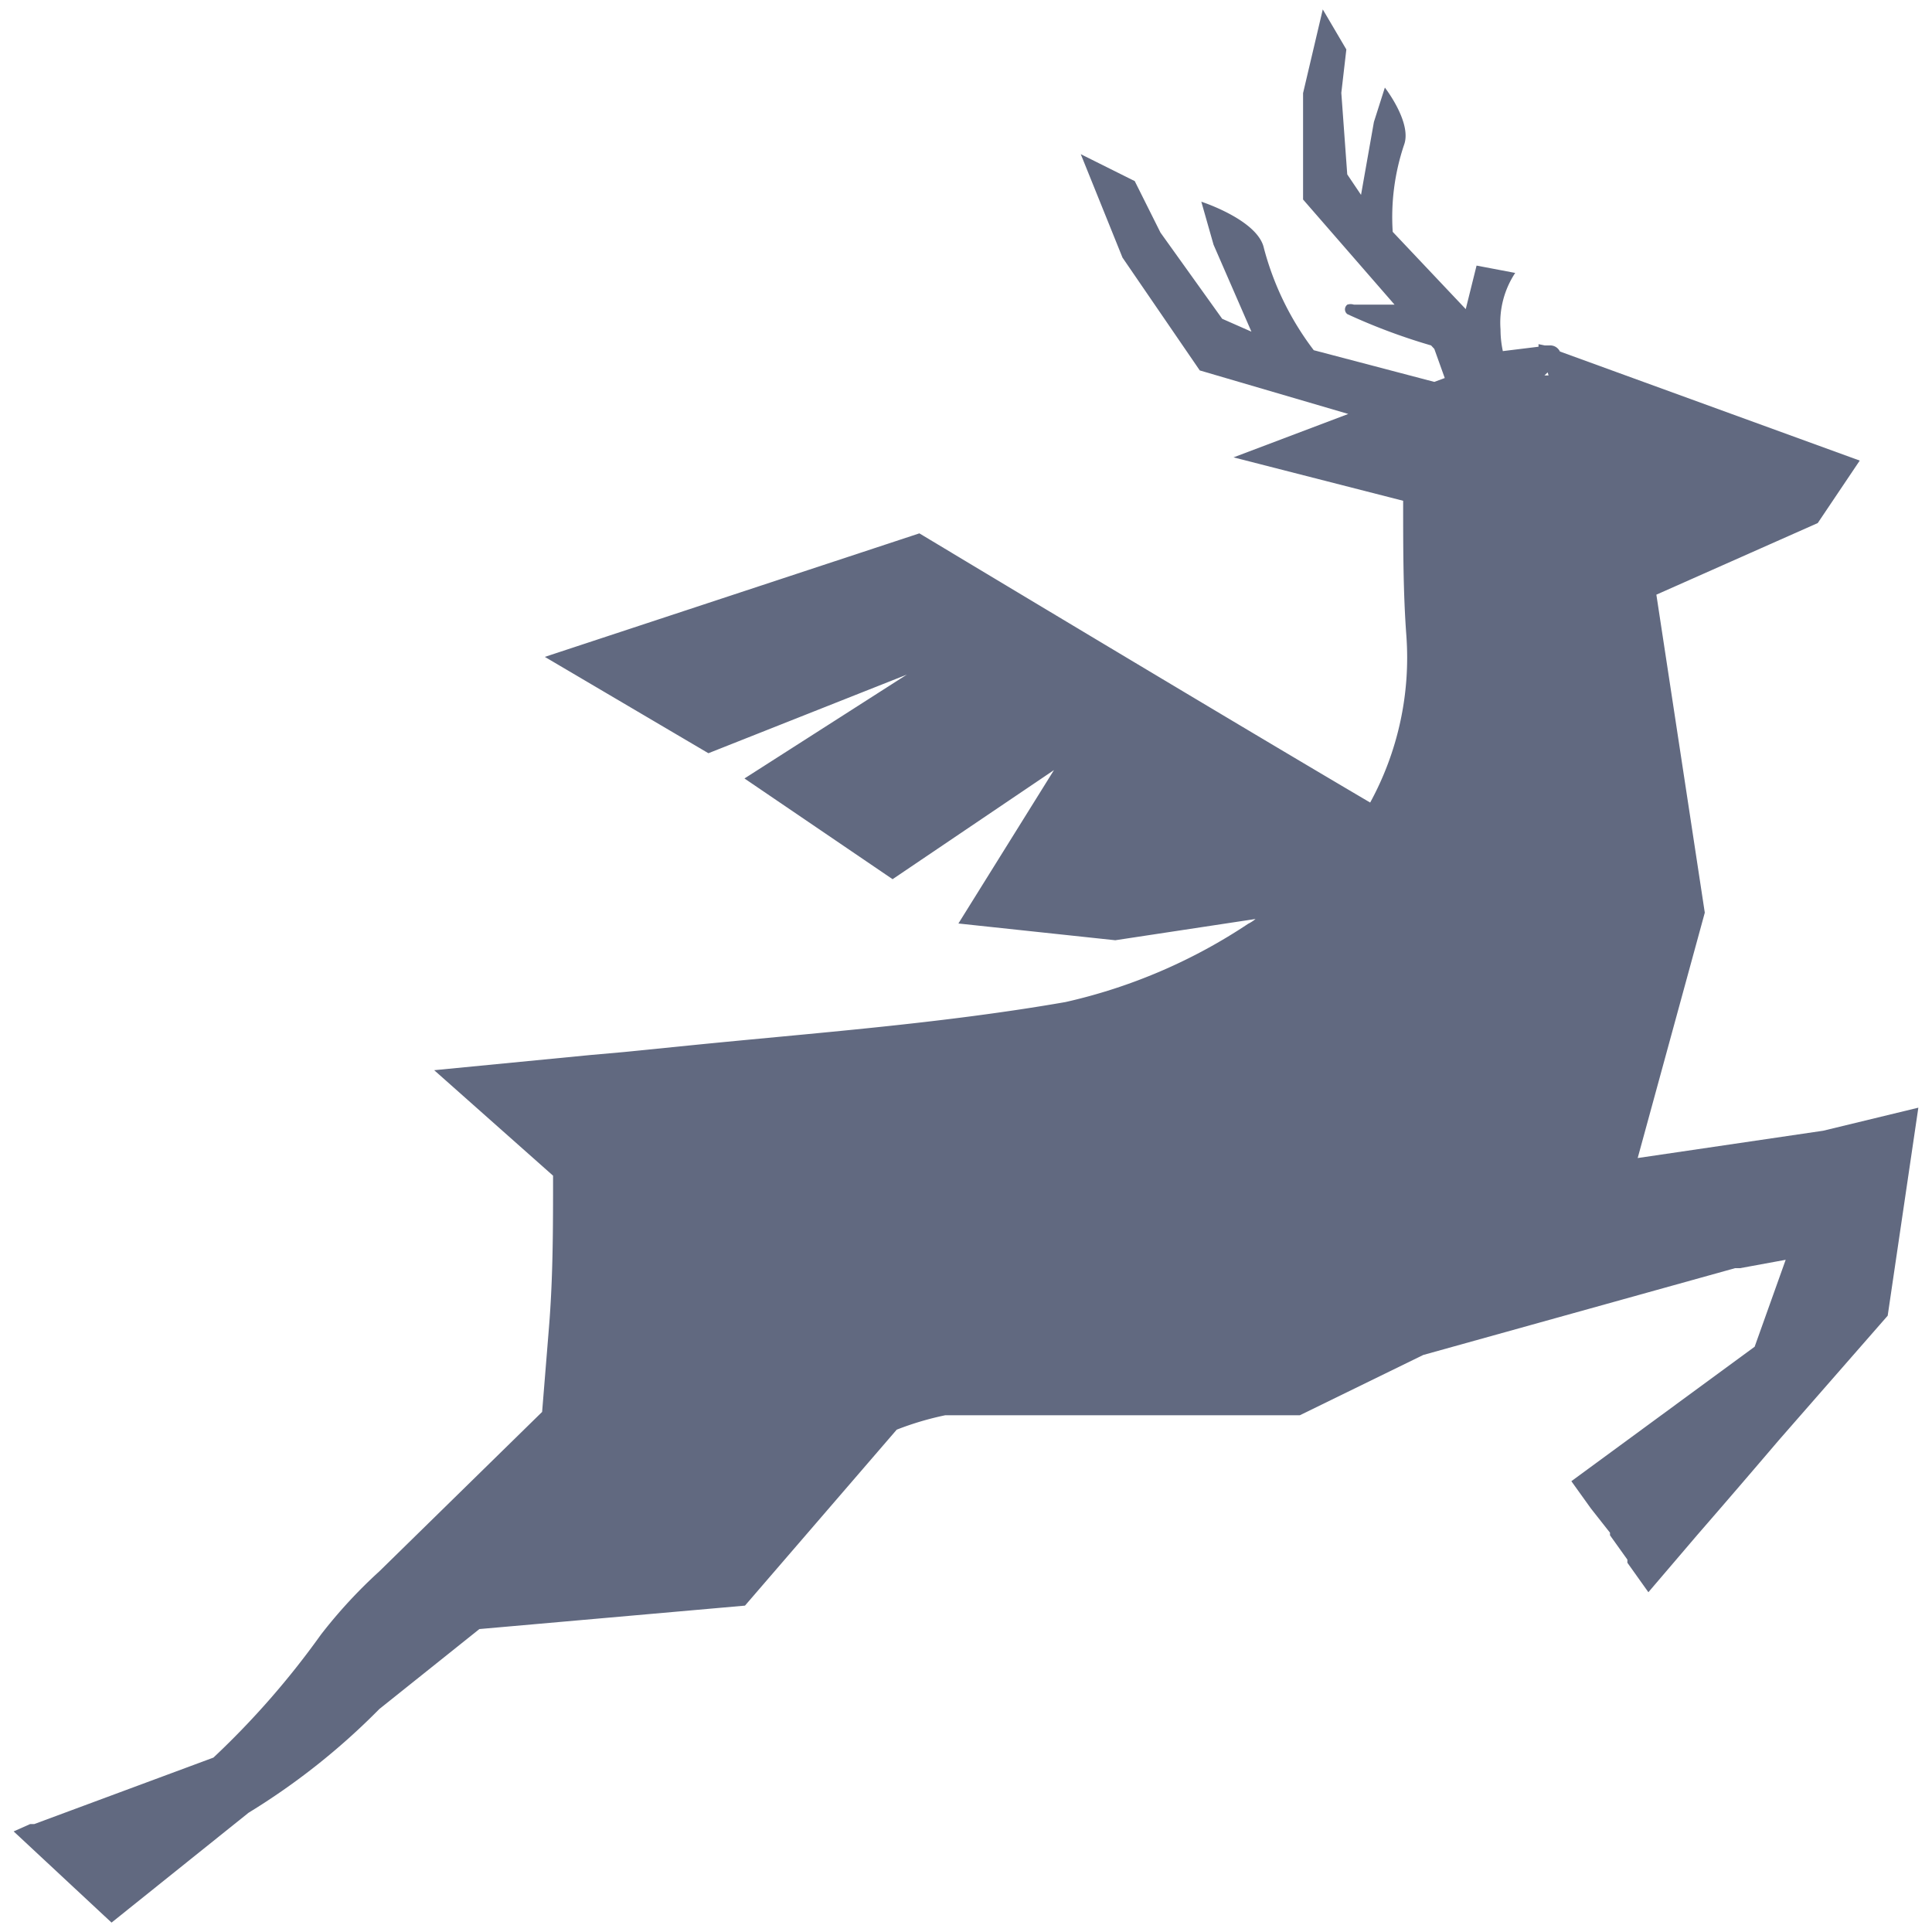 <svg id="6b2ae72e-cb17-4b05-bcf0-6e38318ed214" data-name="Ebene 1" xmlns="http://www.w3.org/2000/svg" viewBox="0 0 150 150"><defs><style>.\38 4556c86-7a4e-4eda-b02b-d857eac59f57{fill:#616980;}</style></defs><title>180606_Renthier_Web_Womos</title><path class="84556c86-7a4e-4eda-b02b-d857eac59f57" d="M120.23,29.15h-.32l.25-.24Zm26.33,73L148.94,86l-7.39,1.79-14.4,2.12,5.21-19.05L128.6,46.17l12.53-5.56,3.26-4.85-23.28-8.47a.83.83,0,0,0-.81-.47h-.36l-.49-.1v.2l-2.77.34a8,8,0,0,1-.18-1.69,7,7,0,0,1,1.14-4.38l-3-.57L113.8,24h0l-5.67-6a17.58,17.58,0,0,1,.88-6.75c.64-1.72-1.49-4.45-1.49-4.45l-.85,2.67-1,5.66-1.07-1.59-.46-6.33.39-3.37L102.7.73l-1.53,6.5v8.26l7.1,8.16h-3.16a.85.85,0,0,0-.5,0,.46.46,0,0,0,0,.74,46.56,46.56,0,0,0,6.5,2.43l.25.27.81,2.26-.81.3h0L102,27.19a22.57,22.57,0,0,1-3.87-7.92c-.46-2.19-4.86-3.61-4.86-3.61L94.22,19l2.94,6.75-2.27-1L90.1,18.06l-2-4-4.19-2.09L87.15,20l6,8.76,11.53,3.38-8.91,3.37,13.17,3.37c0,3.67,0,7.11.25,10.48a23.46,23.46,0,0,1-2.81,12.95c-11.07-6.51-35-20.9-35-20.9L42.3,51,55,58.48l15.4-6.1-12.6,8.06L69.3,68.26l12.53-8.47L74.41,71.7,86.59,73l10.89-1.65a2.79,2.79,0,0,1-.57.37A42.35,42.35,0,0,1,82.72,77.8c-9.65,1.68-19.45,2.39-29.21,3.37h0l-5.07.51-2.59.23L33.71,83.09l9.23,8.19c0,4,0,7.89-.32,11.8l-.53,6.54h0L29.45,122a38.38,38.38,0,0,0-4.54,4.92,64.52,64.52,0,0,1-8.34,9.54L2.66,141.62H2.34l-1.28.57,7.6,7.08,10.64-8.53a53.28,53.28,0,0,0,10.15-8.05l7.77-6.21h0l20.62-1.82L69.62,111a23.35,23.35,0,0,1,3.77-1.12h27.53l9.58-4.68,24.21-6.74h.39l3.54-.65-2.41,6.75h0L122,115l1.52,2.12h0L125,119v.2l1.35,1.89v.24l1.63,2.29,3.8-4.45c2.2-2.53,4.32-5,6.35-7.38Z"/></svg>